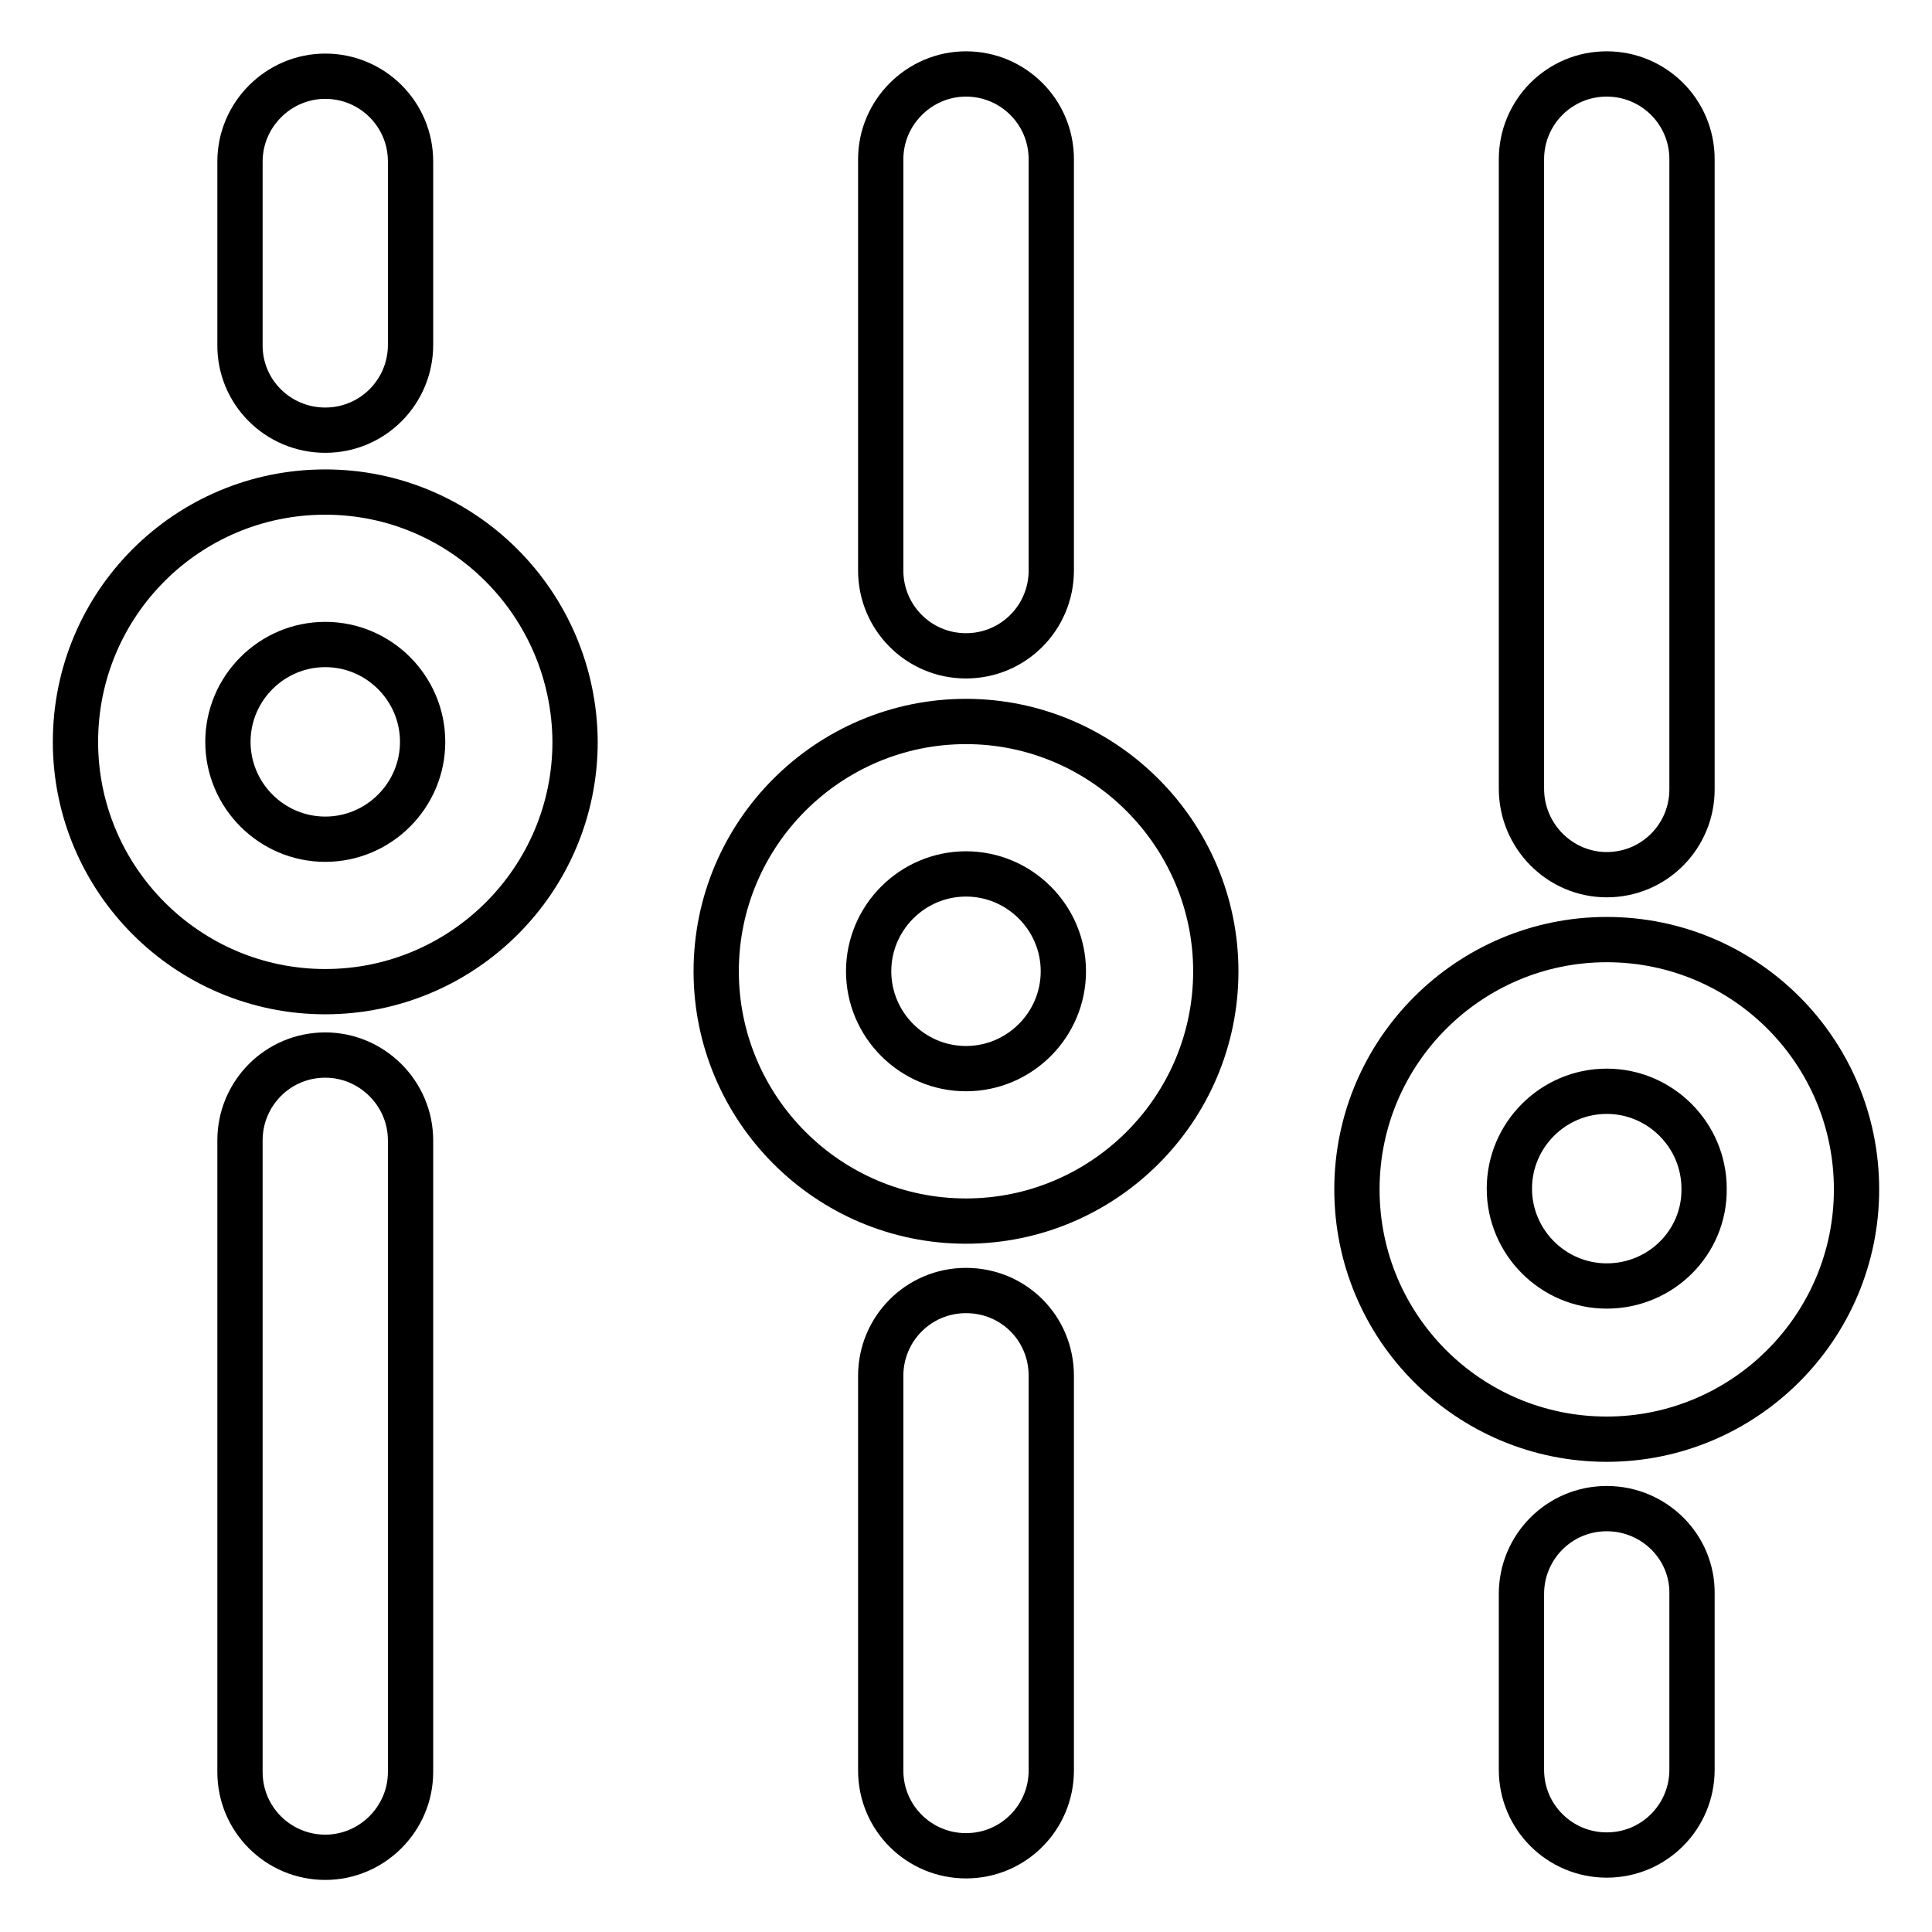 <?xml version="1.0" encoding="utf-8"?>
<!-- Svg Vector Icons : http://www.onlinewebfonts.com/icon -->
<!DOCTYPE svg PUBLIC "-//W3C//DTD SVG 1.1//EN" "http://www.w3.org/Graphics/SVG/1.1/DTD/svg11.dtd">
<svg version="1.1" xmlns="http://www.w3.org/2000/svg" xmlns:xlink="http://www.w3.org/1999/xlink" x="0px" y="0px" viewBox="0 0 256 256" enable-background="new 0 0 256 256" xml:space="preserve">
<g> <path stroke-width="6" fill-opacity="0" stroke="#000000"  d="M43.1,65.2C24.8,65.2,10,80,10,98.3c0,18.2,14.8,33.1,33.1,33.1c18.2,0,33.1-14.8,33.1-33.1 C76.1,80,61.3,65.2,43.1,65.2z M43.1,111.2c-7.1,0-12.9-5.8-12.9-12.9c0-7.1,5.8-12.9,12.9-12.9c7.1,0,12.9,5.8,12.9,12.9 C56,105.4,50.2,111.2,43.1,111.2z"/> <path stroke-width="6" fill-opacity="0" stroke="#000000"  d="M43.1,57c6.3,0,11.3-5.1,11.3-11.3V21.4c0-6.3-5.1-11.3-11.3-11.3s-11.3,5.1-11.3,11.3v24.2 C31.7,51.9,36.8,57,43.1,57z"/> <path stroke-width="6" fill-opacity="0" stroke="#000000"  d="M43.1,139.8c-6.3,0-11.3,5.1-11.3,11.3v83.7c0,6.3,5.1,11.3,11.3,11.3s11.3-5.1,11.3-11.3v-83.7 C54.4,144.9,49.3,139.8,43.1,139.8z"/> <path stroke-width="6" fill-opacity="0" stroke="#000000"  d="M128,95.6c-18.2,0-33.1,14.8-33.1,33.1c0,18.2,14.8,33.1,33.1,33.1c18.2,0,33.1-14.8,33.1-33.1 C161.1,110.5,146.2,95.6,128,95.6z M128,141.6c-7.1,0-12.9-5.8-12.9-12.9c0-7.1,5.8-12.9,12.9-12.9c7.1,0,12.9,5.8,12.9,12.9 C140.9,135.8,135.1,141.6,128,141.6z"/> <path stroke-width="6" fill-opacity="0" stroke="#000000"  d="M128,86.9c6.3,0,11.3-5.1,11.3-11.3V21.1c0-6.3-5.1-11.3-11.3-11.3s-11.3,5.1-11.3,11.3v54.5 C116.7,81.8,121.7,86.9,128,86.9z"/> <path stroke-width="6" fill-opacity="0" stroke="#000000"  d="M128,171c-6.3,0-11.3,5.1-11.3,11.3v52.3c0,6.3,5.1,11.3,11.3,11.3c6.3,0,11.3-5.1,11.3-11.3v-52.3 C139.3,176,134.3,171,128,171z"/> <path stroke-width="6" fill-opacity="0" stroke="#000000"  d="M212.9,124.5c-18.2,0-33.1,14.8-33.1,33.1s14.8,33.1,33.1,33.1c18.2,0,33.1-14.8,33.1-33.1 S231.2,124.5,212.9,124.5z M212.9,170.4c-7.1,0-12.9-5.8-12.9-12.9c0-7.1,5.8-12.9,12.9-12.9c7.1,0,12.9,5.8,12.9,12.9 C225.9,164.6,220.1,170.4,212.9,170.4z"/> <path stroke-width="6" fill-opacity="0" stroke="#000000"  d="M212.9,115.9c6.3,0,11.3-5.1,11.3-11.3V21.1c0-6.3-5.1-11.3-11.3-11.3c-6.3,0-11.3,5.1-11.3,11.3v83.4 C201.6,110.8,206.7,115.9,212.9,115.9z"/> <path stroke-width="6" fill-opacity="0" stroke="#000000"  d="M212.9,199.9c-6.3,0-11.3,5.1-11.3,11.3v23.3c0,6.3,5.1,11.3,11.3,11.3c6.3,0,11.3-5.1,11.3-11.3v-23.3 C224.3,205,219.2,199.9,212.9,199.9z"/></g>
</svg>